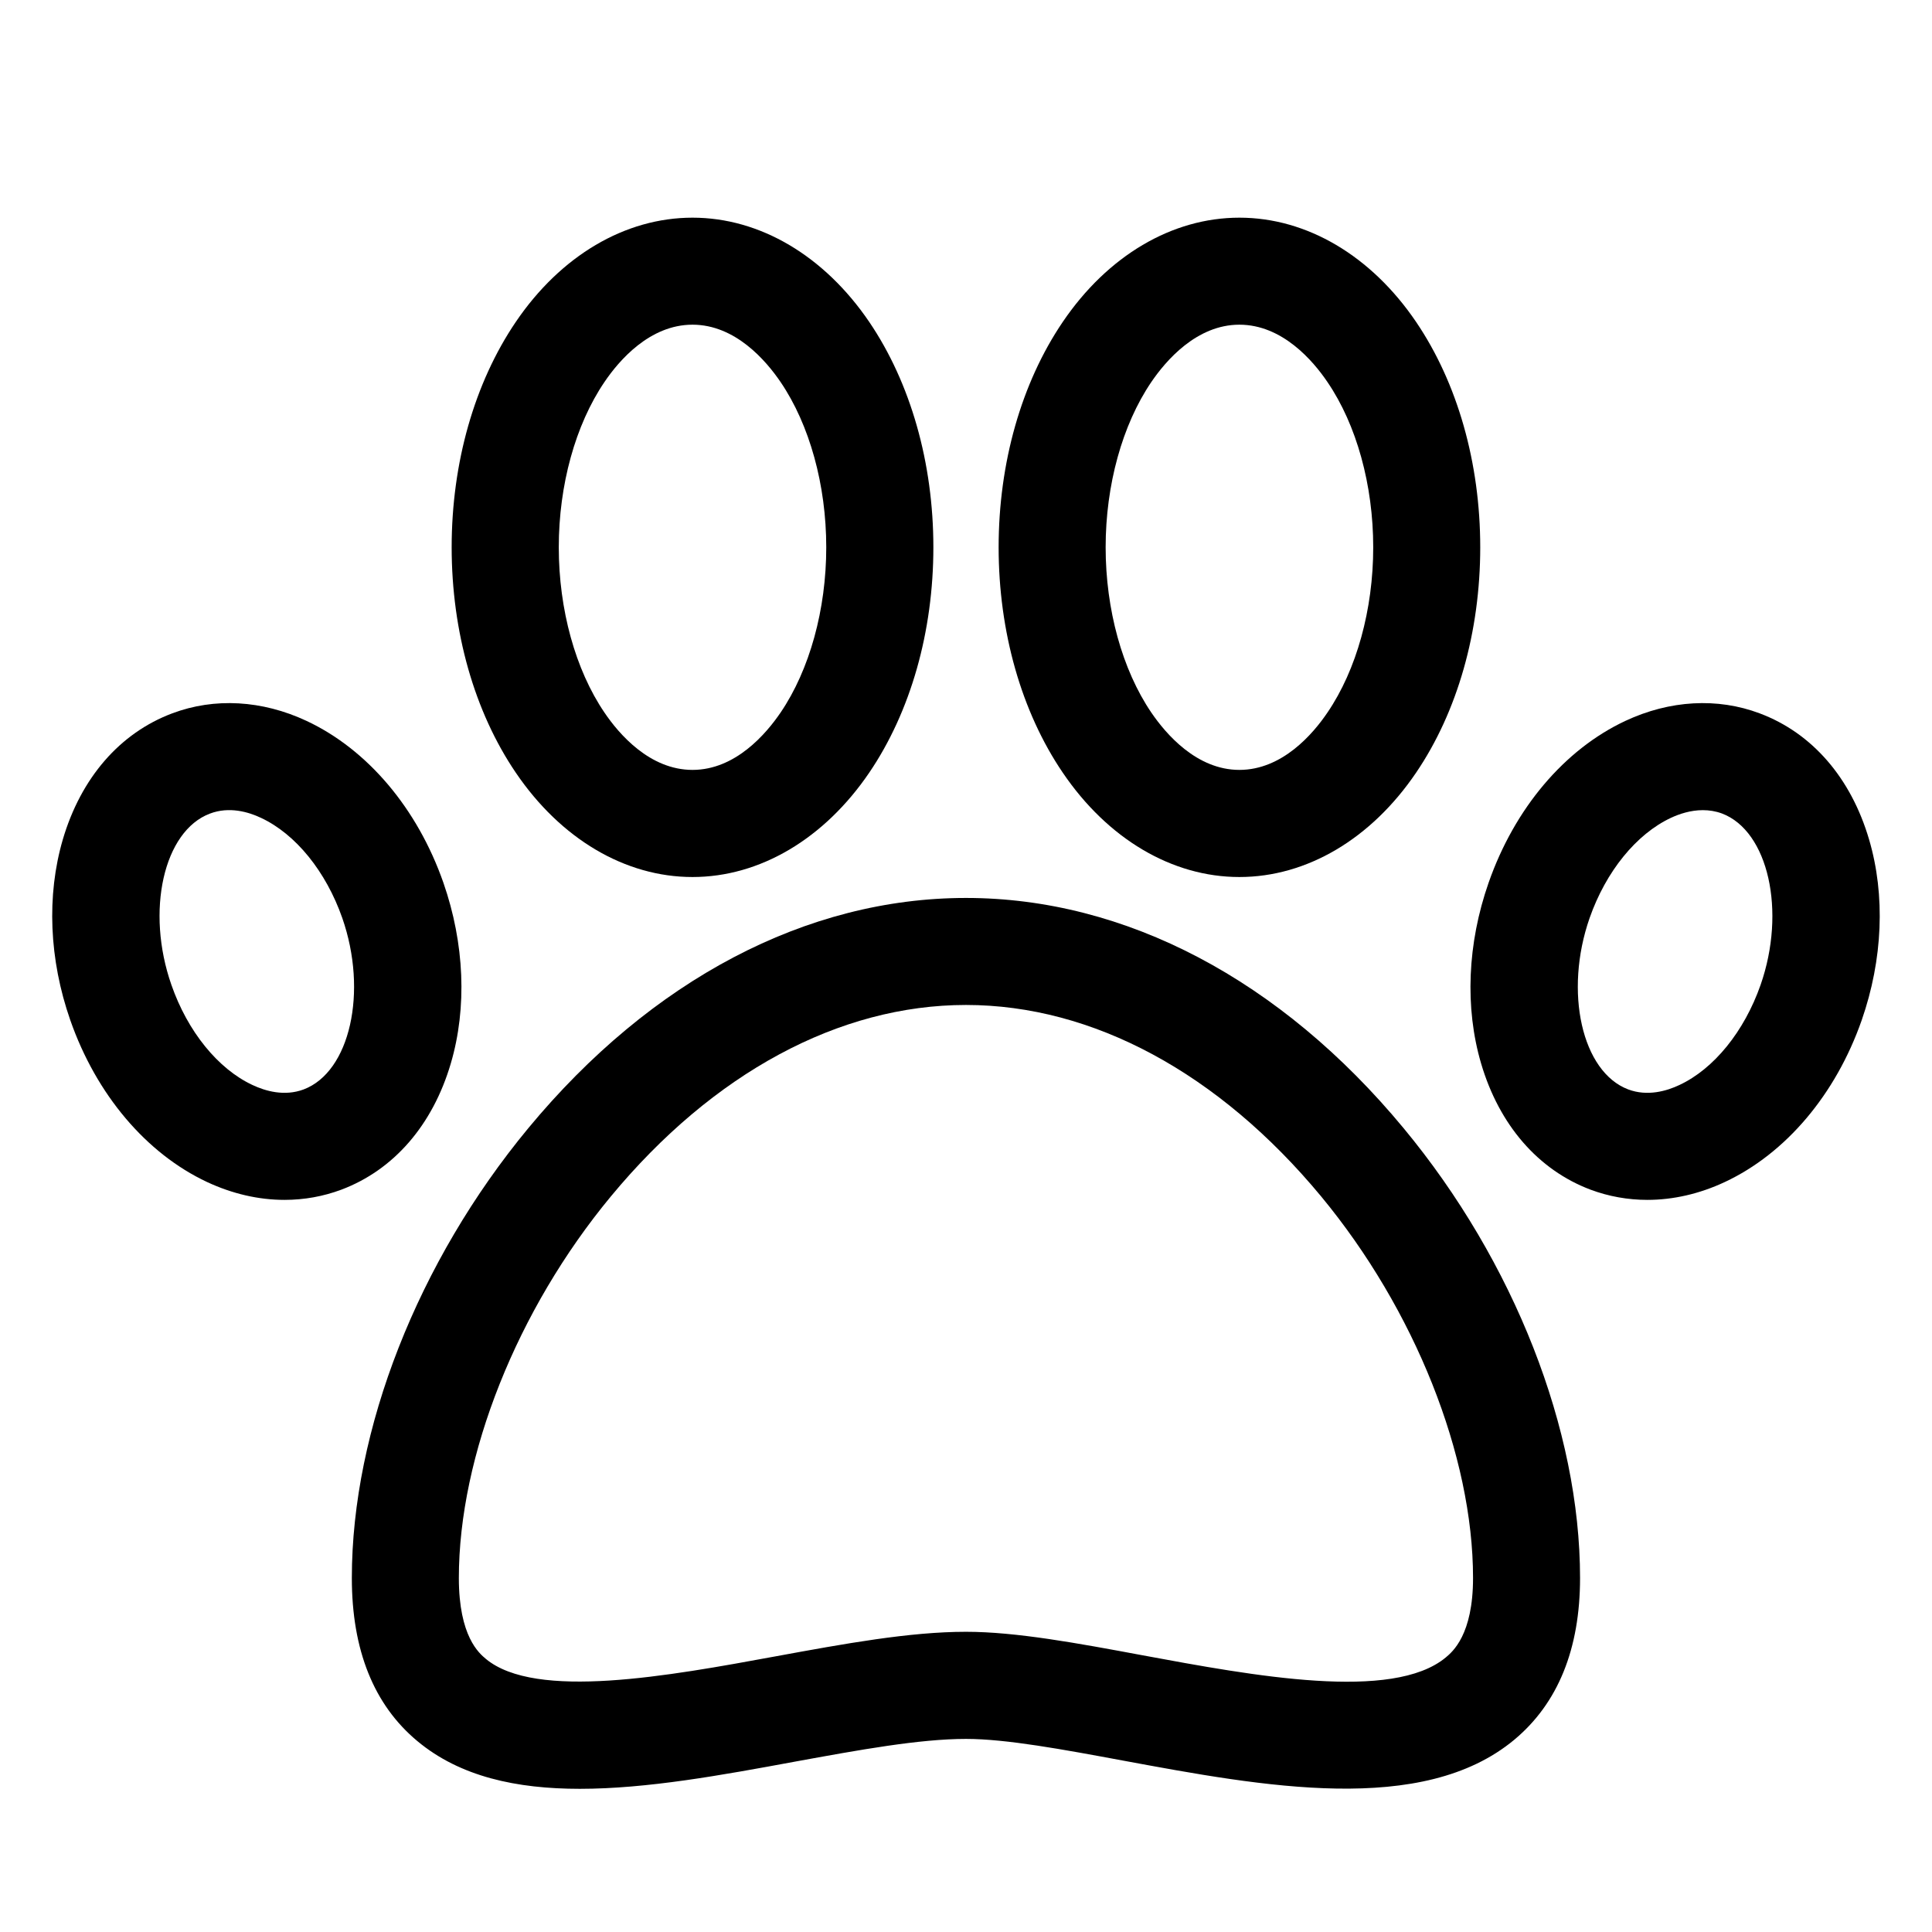 <svg width="18" height="18" viewBox="0 0 18 18" fill="none" xmlns="http://www.w3.org/2000/svg">
<g id="Frame 1243">
<g id="Vector">
<path d="M13.077 10.511C11.931 9.127 10.483 8.366 9 8.366C7.516 8.366 6.068 9.127 4.922 10.511C3.893 11.754 3.278 13.321 3.278 14.702C3.278 15.373 3.483 15.884 3.888 16.221C4.287 16.554 4.814 16.666 5.402 16.666C6.028 16.666 6.723 16.539 7.405 16.413C8.002 16.304 8.565 16.201 9 16.201C9.375 16.201 9.903 16.299 10.463 16.403C11.77 16.645 13.252 16.921 14.108 16.209C14.515 15.87 14.721 15.363 14.721 14.702C14.721 13.321 14.107 11.754 13.077 10.511ZM13.47 15.442C12.974 15.854 11.682 15.614 10.645 15.422C10.039 15.309 9.466 15.203 9 15.203C8.475 15.203 7.868 15.314 7.225 15.432C6.23 15.615 4.991 15.842 4.526 15.455C4.464 15.403 4.275 15.246 4.275 14.702C4.275 13.563 4.818 12.201 5.691 11.147C6.643 9.997 7.818 9.363 9 9.363C10.181 9.363 11.356 9.997 12.309 11.147C13.181 12.201 13.724 13.563 13.724 14.702C13.724 15.231 13.533 15.389 13.47 15.442Z" fill="black"/>
<path d="M13.194 3C12.775 2.382 12.175 2.028 11.547 2.028C10.92 2.028 10.32 2.382 9.901 3C9.516 3.568 9.304 4.313 9.304 5.099C9.304 5.885 9.516 6.631 9.901 7.198C10.32 7.816 10.92 8.171 11.547 8.171C12.175 8.171 12.775 7.816 13.194 7.198C13.579 6.631 13.791 5.885 13.791 5.099C13.791 4.313 13.579 3.568 13.194 3ZM12.368 6.638C12.233 6.838 11.946 7.173 11.547 7.173C11.149 7.173 10.862 6.838 10.726 6.638C10.456 6.24 10.301 5.679 10.301 5.099C10.301 4.519 10.456 3.958 10.726 3.56C10.862 3.36 11.149 3.025 11.547 3.025C11.946 3.025 12.233 3.36 12.368 3.56C12.639 3.958 12.794 4.519 12.794 5.099C12.794 5.679 12.639 6.24 12.368 6.638Z" fill="black"/>
<path d="M17.414 7.822C17.245 7.247 16.883 6.829 16.394 6.646C16.001 6.498 15.557 6.523 15.144 6.716C14.575 6.982 14.111 7.532 13.869 8.224C13.671 8.79 13.646 9.388 13.799 9.908C13.968 10.482 14.331 10.9 14.819 11.084C14.988 11.147 15.167 11.179 15.348 11.179C15.588 11.179 15.834 11.123 16.069 11.013C16.638 10.747 17.103 10.197 17.345 9.505V9.505C17.542 8.939 17.567 8.342 17.414 7.822ZM16.403 9.176C16.251 9.61 15.968 9.959 15.646 10.109C15.528 10.165 15.349 10.217 15.17 10.15C14.738 9.987 14.57 9.241 14.81 8.553C14.962 8.119 15.245 7.771 15.567 7.62C15.646 7.583 15.751 7.548 15.865 7.548C15.923 7.548 15.983 7.557 16.043 7.579C16.475 7.742 16.643 8.488 16.403 9.176Z" fill="black"/>
<path d="M4.131 8.224C3.889 7.532 3.424 6.982 2.855 6.716C2.442 6.523 1.998 6.498 1.605 6.646C1.117 6.829 0.754 7.247 0.585 7.822C0.433 8.342 0.457 8.939 0.655 9.505V9.505C0.897 10.197 1.362 10.747 1.93 11.013C2.166 11.123 2.411 11.179 2.651 11.179C2.833 11.179 3.011 11.147 3.18 11.084C3.669 10.9 4.031 10.482 4.2 9.908C4.353 9.388 4.328 8.79 4.131 8.224ZM2.829 10.15C2.65 10.217 2.472 10.165 2.353 10.109C2.031 9.959 1.748 9.61 1.597 9.176V9.176C1.356 8.488 1.524 7.742 1.956 7.58C2.135 7.512 2.314 7.564 2.432 7.62C2.755 7.771 3.037 8.119 3.189 8.553C3.429 9.241 3.261 9.987 2.829 10.15Z" fill="black"/>
<path d="M8.099 3C7.679 2.382 7.079 2.028 6.452 2.028C5.824 2.028 5.224 2.382 4.805 3C4.42 3.568 4.208 4.313 4.208 5.099C4.208 5.885 4.42 6.631 4.805 7.198C5.224 7.816 5.824 8.171 6.452 8.171C7.079 8.171 7.679 7.816 8.099 7.198C8.484 6.631 8.696 5.885 8.696 5.099C8.696 4.313 8.484 3.568 8.099 3ZM7.273 6.638C7.137 6.838 6.851 7.173 6.452 7.173C6.053 7.173 5.766 6.838 5.631 6.638C5.361 6.24 5.206 5.679 5.206 5.099C5.206 4.519 5.361 3.958 5.631 3.56C5.766 3.36 6.053 3.025 6.452 3.025C6.851 3.025 7.137 3.36 7.273 3.56C7.543 3.958 7.698 4.519 7.698 5.099C7.698 5.679 7.543 6.24 7.273 6.638Z" fill="black"/>
</g>
</g>
</svg>
